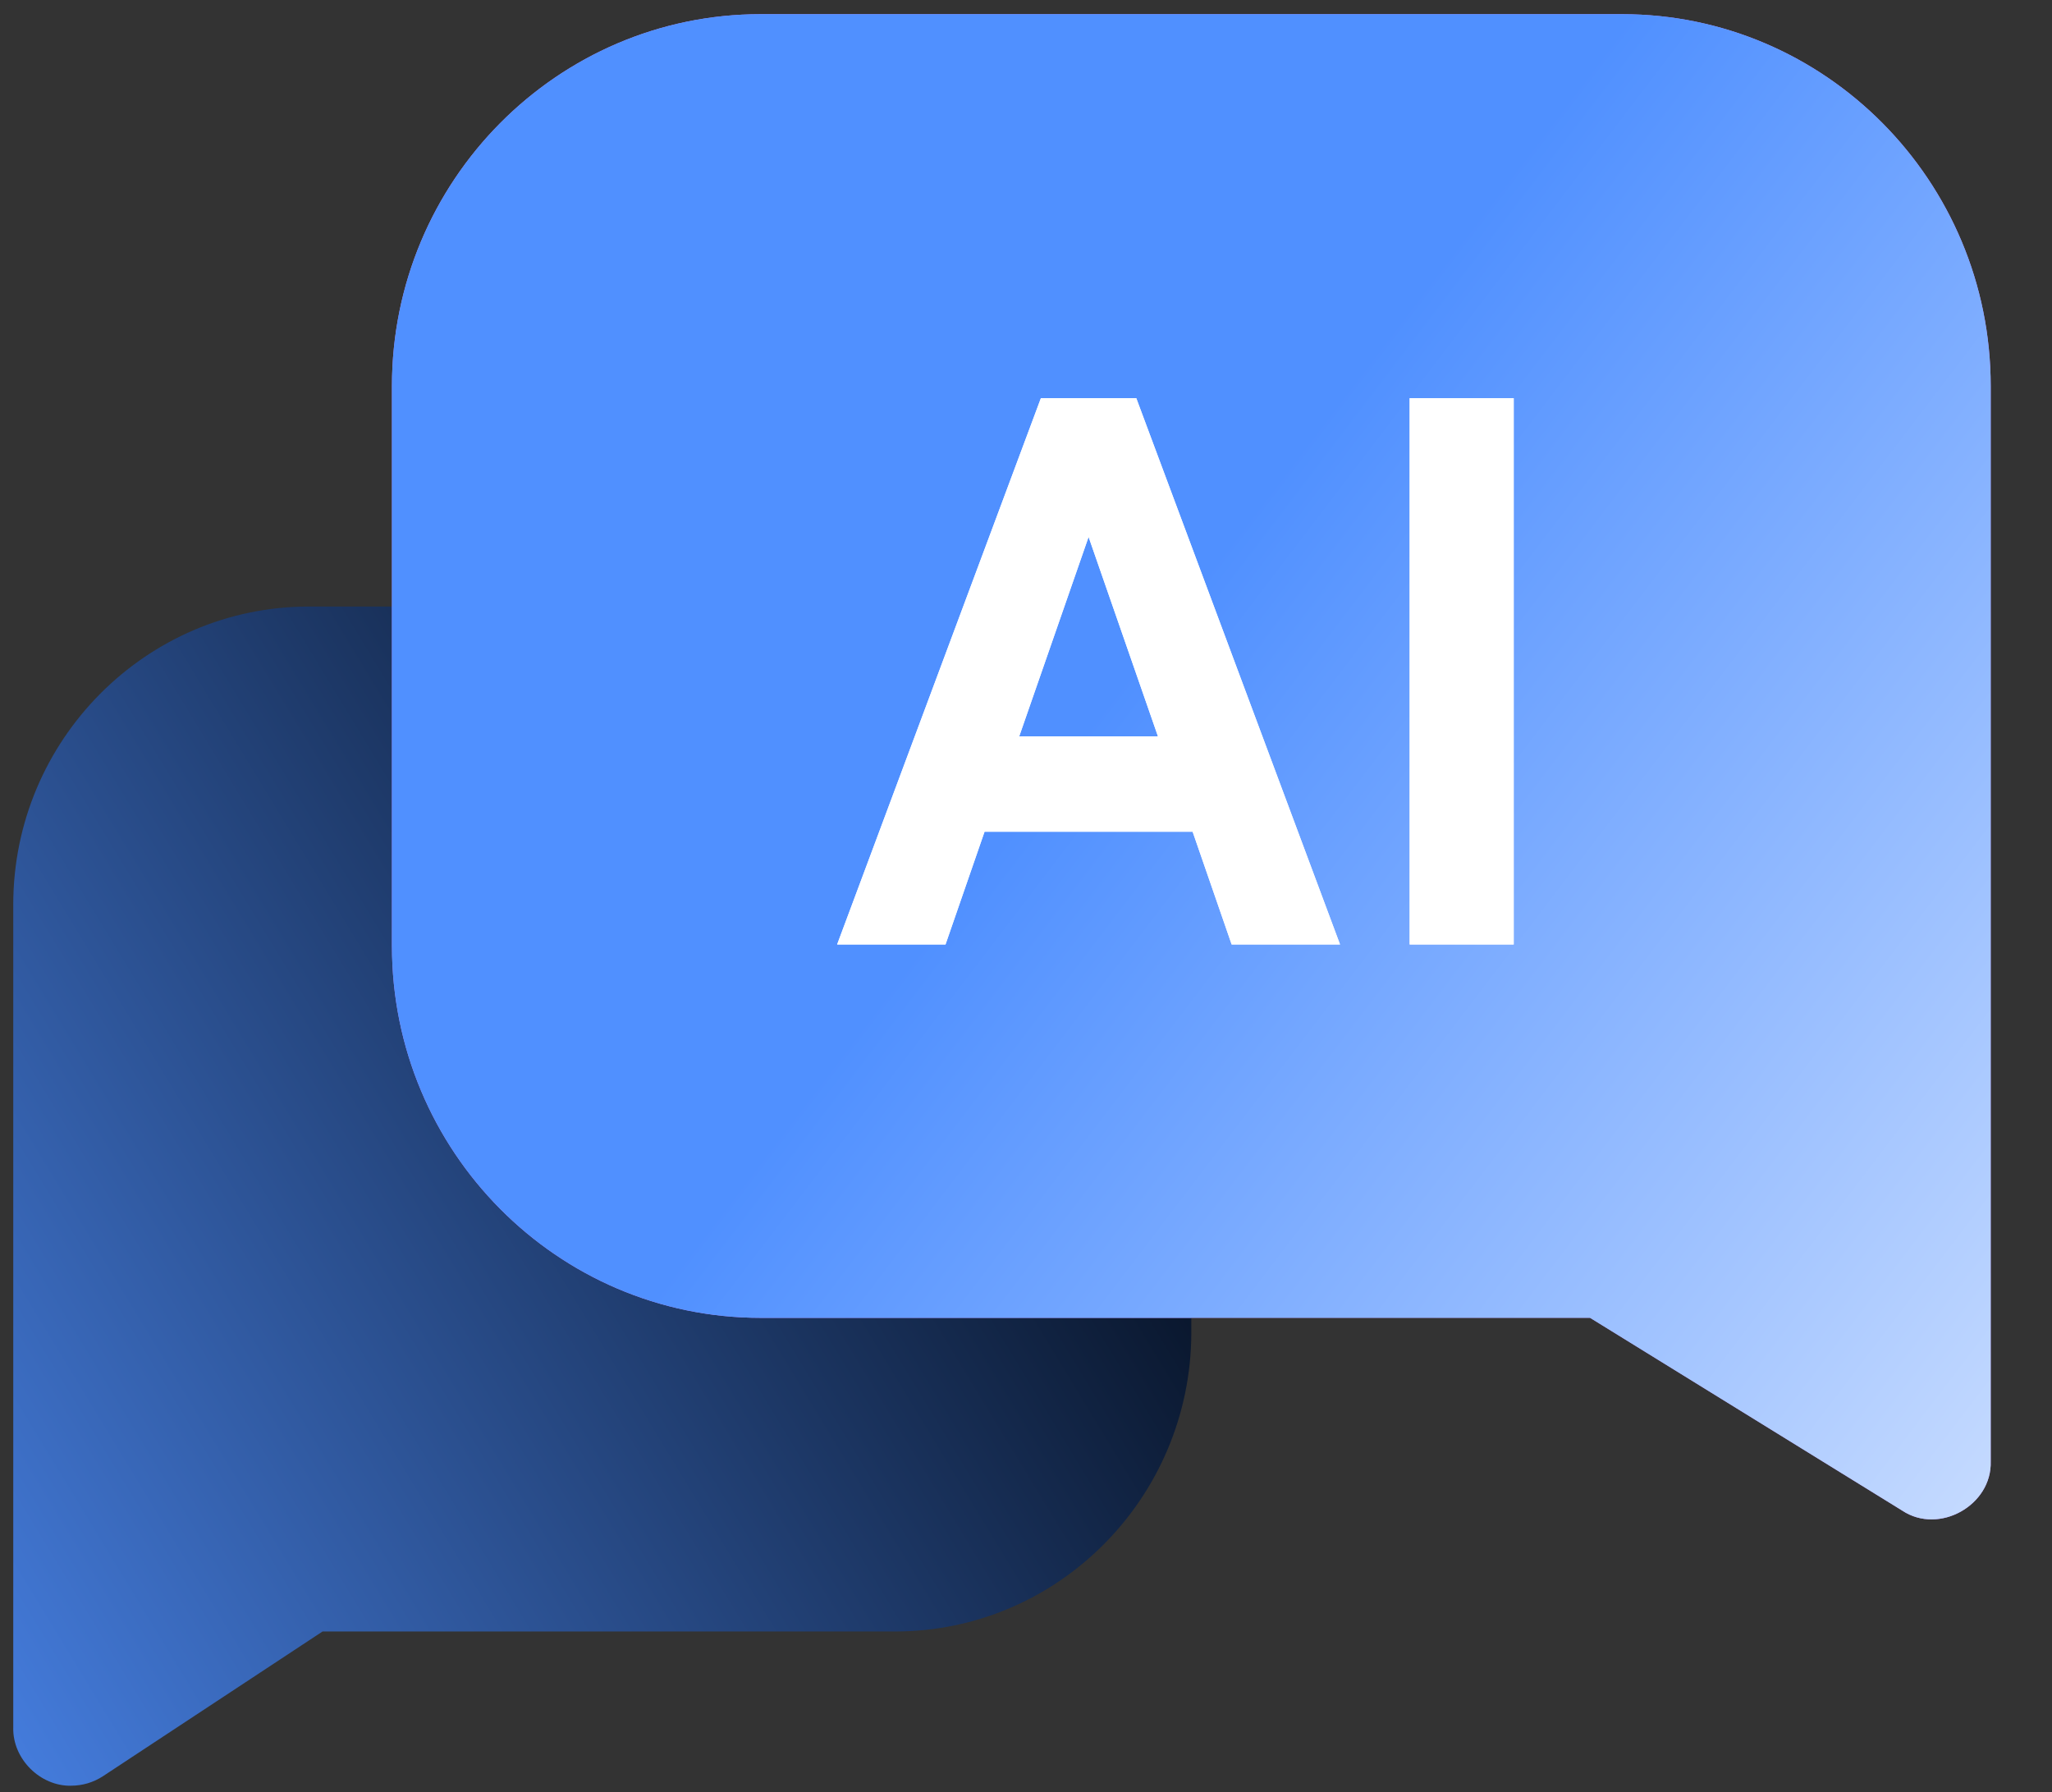 <svg width="142" height="124" viewBox="0 0 142 124" fill="none" xmlns="http://www.w3.org/2000/svg">
<rect x="0" y="0" width="142" height="124" fill="#333333" stroke="none"/>
<path d="M4.926 123.561C2.78 123.604 0.874 121.709 0.917 119.552V62.601C0.917 51.226 10.1 41.968 21.387 41.968H31.132C33.345 41.968 82.398 85.285 82.44 87.498V92.255C82.398 103.633 73.217 112.889 61.93 112.889H22.32L7.131 122.898C6.463 123.336 5.696 123.558 4.923 123.558L4.926 123.561Z" fill="url(#paint0_linear_188_1131)"/>
<path d="M82.44 0.981L82.443 1.035V0.981H112.244C126.313 0.981 137.758 12.522 137.758 26.712V101.118C137.854 104.16 134.182 106.209 131.643 104.528L110.034 91.184H82.443V91.141L82.44 91.186H52.64C38.571 91.186 27.123 79.643 27.123 65.456V26.712C27.123 12.525 38.57 0.981 52.64 0.981H82.44Z" fill="#BE87FA"/>
<path d="M82.44 0.981L82.443 1.035V0.981H112.244C126.313 0.981 137.758 12.522 137.758 26.712V101.118C137.854 104.16 134.182 106.209 131.643 104.528L110.034 91.184H82.443V91.141L82.44 91.186H52.64C38.571 91.186 27.123 79.643 27.123 65.456V26.712C27.123 12.525 38.57 0.981 52.64 0.981H82.44Z" fill="url(#paint1_linear_188_1131)"/>
<path d="M57.931 65.35L72.031 27.55H78.631L92.731 65.35H85.231L82.531 57.55H68.131L65.431 65.35H57.931ZM70.531 50.95H80.131L75.331 37.15L70.531 50.95ZM97.55 65.35V27.55H104.75V65.35H97.55Z" fill="white"/>
<path d="M57.931 65.35L72.031 27.55H78.631L92.731 65.35H85.231L82.531 57.55H68.131L65.431 65.35H57.931ZM70.531 50.95H80.131L75.331 37.15L70.531 50.95ZM97.55 65.35V27.55H104.75V65.35H97.55Z" fill="white"/>
<defs>
<linearGradient id="paint0_linear_188_1131" x1="-18.064" y1="123.562" x2="82.44" y2="62.472" gradientUnits="userSpaceOnUse">
<stop stop-color="#5090FF"/>
<stop offset="1" stop-color="#000610"/>
</linearGradient>
<linearGradient id="paint1_linear_188_1131" x1="164.181" y1="136.617" x2="66.322" y2="62.057" gradientUnits="userSpaceOnUse">
<stop stop-color="white"/>
<stop offset="1" stop-color="#5090FF"/>
</linearGradient>
</defs>
</svg>
